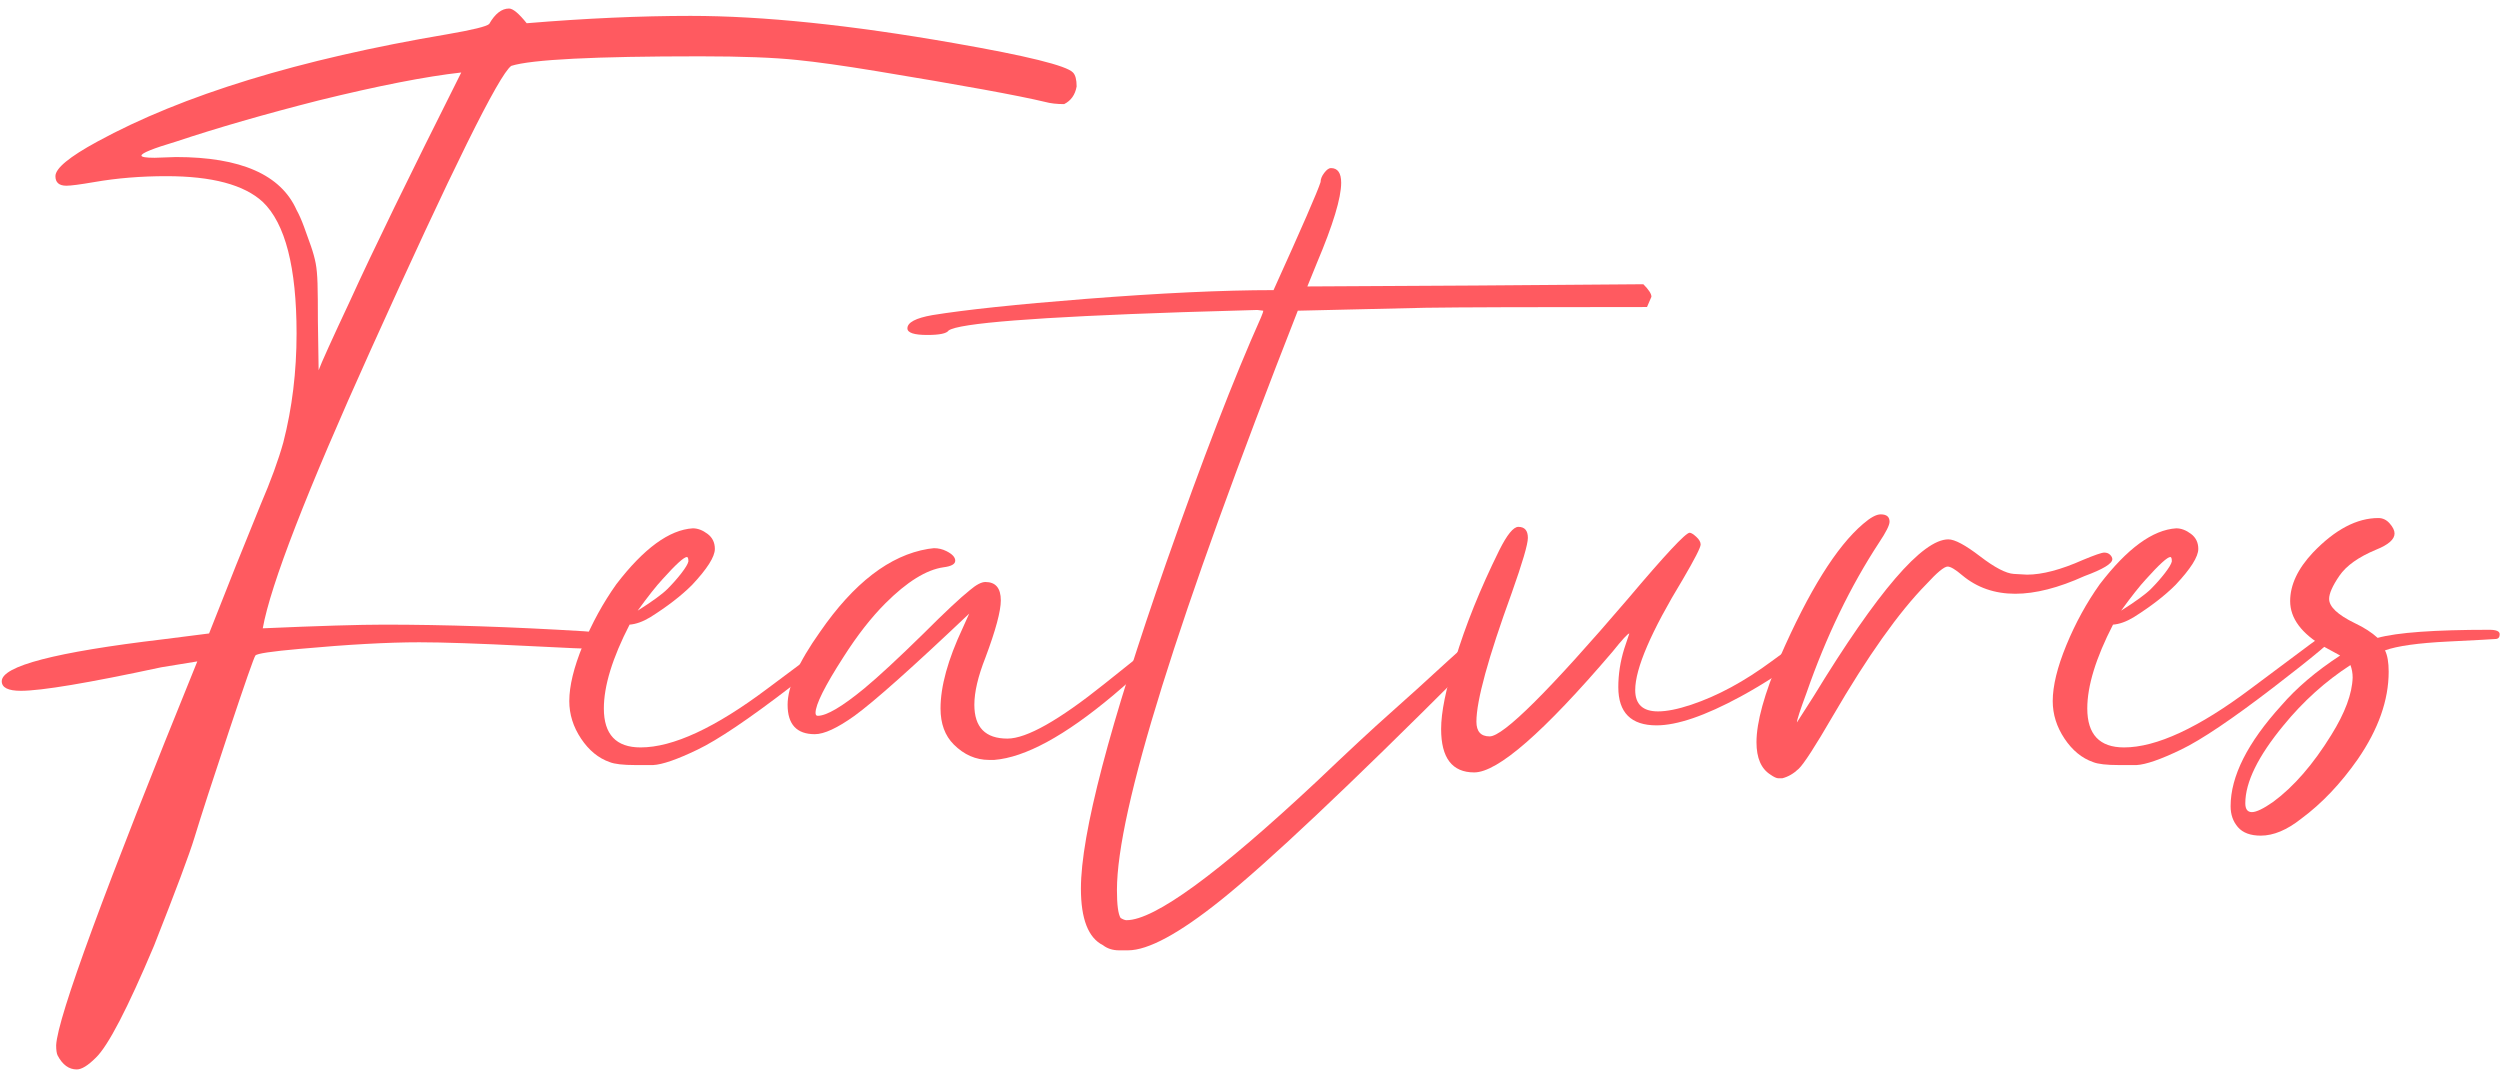 <?xml version="1.0" encoding="UTF-8"?>
<svg width="285px" height="122px" viewBox="0 0 285 122" version="1.1" xmlns="http://www.w3.org/2000/svg" xmlns:xlink="http://www.w3.org/1999/xlink">
    <title>Features</title>
    <g id="lander" stroke="none" stroke-width="1" fill="none" fill-rule="evenodd">
        <g id="Bunks-Host-Lander" transform="translate(-425, -8542)" fill="#FF5A60" fill-rule="nonzero">
            <g id="Features" transform="translate(425.2, 8542.973)">
                <path d="M8.549,120.943 C7.655,120.943 6.929,120.412 6.37,119.351 C6.258,119.127 6.202,118.736 6.202,118.177 C6.37,114.992 11.734,100.409 22.294,74.427 L18.188,75.097 C9.862,76.885 4.526,77.779 2.179,77.779 C0.726,77.779 0,77.416 0,76.69 C0,74.957 6.118,73.365 18.355,71.912 L23.635,71.242 C25.759,65.822 27.714,60.933 29.502,56.574 C30.676,53.836 31.542,51.462 32.101,49.45 C33.106,45.539 33.609,41.404 33.609,37.046 C33.609,29.502 32.324,24.502 29.754,22.043 C27.631,20.087 23.971,19.11 18.774,19.11 C15.869,19.11 13.131,19.333 10.561,19.78 C8.94,20.059 7.878,20.199 7.376,20.199 C6.537,20.199 6.118,19.836 6.118,19.11 C6.118,18.216 7.711,16.902 10.896,15.17 C20.618,9.862 33.917,5.783 50.791,2.933 C53.697,2.431 55.289,2.039 55.568,1.76 C56.239,0.587 56.993,0 57.831,0 C58.278,0 58.949,0.559 59.843,1.676 C66.548,1.118 72.778,0.838 78.533,0.838 C86.747,0.838 96.749,1.872 108.539,3.939 C116.864,5.392 121.39,6.51 122.117,7.292 C122.396,7.571 122.536,8.102 122.536,8.884 C122.368,9.834 121.893,10.505 121.111,10.896 C120.273,10.896 119.546,10.812 118.932,10.644 C115.914,9.918 109.489,8.745 99.655,7.124 C95.911,6.51 92.921,6.09 90.686,5.867 C88.06,5.588 84.372,5.448 79.623,5.448 C67.554,5.448 60.374,5.811 58.083,6.537 C56.686,7.543 51.35,18.327 42.074,38.89 C34.755,55.094 30.648,65.682 29.754,70.655 C36.18,70.376 40.789,70.236 43.583,70.236 C50.512,70.236 58.111,70.487 66.38,70.99 C68.783,71.158 70.04,71.367 70.152,71.619 C70.264,71.87 70.32,72.052 70.32,72.164 C70.32,72.387 70.25,72.569 70.11,72.708 C69.97,72.848 69.775,72.932 69.523,72.96 C69.272,72.988 68.783,73.002 68.057,73.002 C66.883,73.002 64.173,72.89 59.927,72.666 C54.395,72.387 50.288,72.247 47.606,72.247 C44.03,72.247 39.476,72.499 33.945,73.002 C30.76,73.281 29.083,73.533 28.916,73.756 C28.748,73.98 27.742,76.857 25.898,82.389 C24.055,87.921 22.741,91.972 21.959,94.542 C21.4,96.386 19.864,100.493 17.349,106.862 C14.332,114.015 12.125,118.261 10.728,119.602 C9.834,120.496 9.108,120.943 8.549,120.943 Z M36.124,41.236 C36.403,40.454 37.604,37.8 39.728,33.274 C42.242,27.742 46.461,19.082 52.384,7.292 C48.361,7.739 42.941,8.8 36.124,10.477 C29.977,12.041 24.557,13.606 19.864,15.17 C17.238,15.953 15.925,16.483 15.925,16.763 C15.925,16.93 16.427,17.014 17.433,17.014 L19.864,16.93 C27.239,16.93 31.821,18.942 33.609,22.965 C33.889,23.468 34.168,24.096 34.447,24.851 C34.727,25.605 34.992,26.345 35.244,27.072 C35.495,27.798 35.677,28.455 35.788,29.041 C35.9,29.628 35.97,30.396 35.998,31.346 C36.026,32.296 36.04,33.721 36.04,35.621 L36.124,41.236 Z" id="Shape"></path>
                <path d="M74.254,86.244 L72.242,86.244 C70.846,86.244 69.868,86.133 69.309,85.909 C68.024,85.462 66.934,84.568 66.04,83.227 C65.146,81.886 64.699,80.461 64.699,78.953 C64.699,77.22 65.216,75.097 66.25,72.583 C67.284,70.068 68.555,67.749 70.063,65.626 C73.192,61.547 76.098,59.424 78.78,59.256 C79.339,59.256 79.897,59.466 80.456,59.885 C81.015,60.304 81.294,60.877 81.294,61.603 C81.294,62.497 80.428,63.866 78.696,65.71 C77.467,66.939 75.874,68.168 73.919,69.398 C73.081,69.901 72.298,70.18 71.572,70.236 C69.616,74.035 68.639,77.22 68.639,79.791 C68.639,82.752 70.035,84.233 72.829,84.233 C76.517,84.233 81.336,81.998 87.287,77.528 C93.238,73.058 96.269,70.823 96.381,70.823 C96.716,70.99 96.884,71.214 96.884,71.493 C96.884,71.828 94.537,73.798 89.843,77.402 C85.15,81.006 81.644,83.367 79.325,84.484 C77.006,85.602 75.316,86.188 74.254,86.244 Z M72.494,68.643 C74.17,67.582 75.302,66.758 75.888,66.171 C76.475,65.584 77.006,64.984 77.481,64.369 C77.956,63.754 78.221,63.307 78.277,63.028 C78.277,62.693 78.221,62.525 78.109,62.525 C77.774,62.525 76.852,63.363 75.344,65.039 C74.617,65.822 73.667,67.023 72.494,68.643 Z" id="Shape"></path>
                <path d="M113.139,85.658 L112.552,85.658 C111.043,85.658 109.702,85.071 108.529,83.898 C107.523,82.892 107.02,81.523 107.02,79.791 C107.02,77.276 107.858,74.231 109.535,70.655 L110.289,68.979 C103.807,75.125 99.449,79.008 97.214,80.629 C95.258,82.026 93.75,82.724 92.688,82.724 C90.621,82.724 89.587,81.607 89.587,79.372 C89.587,77.304 90.816,74.538 93.275,71.074 C97.13,65.486 101.237,62.329 105.595,61.603 L106.266,61.519 C106.769,61.519 107.244,61.631 107.691,61.855 C108.361,62.19 108.697,62.553 108.697,62.944 C108.697,63.335 108.25,63.587 107.356,63.698 C105.4,63.978 103.193,65.347 100.734,67.805 C99.114,69.426 97.521,71.465 95.957,73.924 C93.834,77.22 92.772,79.344 92.772,80.294 C92.772,80.517 92.856,80.629 93.023,80.629 C94.029,80.629 95.789,79.595 98.304,77.528 C99.924,76.187 102.187,74.091 105.093,71.242 C107.495,68.839 109.255,67.191 110.373,66.297 C111.099,65.682 111.686,65.375 112.133,65.375 C113.306,65.375 113.893,66.073 113.893,67.47 C113.893,68.699 113.306,70.878 112.133,74.008 C111.295,76.131 110.876,77.919 110.876,79.372 C110.876,81.942 112.133,83.227 114.647,83.227 C116.826,83.227 120.514,81.146 125.711,76.983 C130.907,72.82 133.561,70.739 133.673,70.739 C133.785,70.795 133.841,70.878 133.841,70.99 C133.841,71.828 131.466,74.259 126.716,78.282 C121.185,82.92 116.659,85.378 113.139,85.658 Z" id="Path"></path>
                <path d="M128.388,107.365 L127.382,107.365 C126.656,107.365 126.041,107.17 125.538,106.779 C123.862,105.941 123.024,103.789 123.024,100.325 C123.024,94.123 126.265,81.746 132.746,63.196 C136.881,51.406 140.485,42.074 143.558,35.202 C143.726,34.811 143.81,34.559 143.81,34.447 L143.139,34.364 L134.59,34.615 C117.939,35.174 109.055,35.872 107.937,36.71 C107.714,37.046 106.904,37.213 105.507,37.213 C103.998,37.213 103.244,36.962 103.244,36.459 C103.244,35.788 104.194,35.286 106.093,34.95 C109.893,34.336 115.704,33.721 123.527,33.106 C132.076,32.436 139.228,32.101 144.983,32.101 C148.224,24.949 150.012,20.842 150.347,19.78 C150.347,19.445 150.487,19.096 150.766,18.732 C151.045,18.369 151.297,18.188 151.52,18.188 C152.303,18.188 152.694,18.746 152.694,19.864 C152.694,21.596 151.772,24.641 149.928,29 L148.838,31.682 C161.634,31.626 174.402,31.542 187.141,31.43 C187.756,32.045 188.063,32.52 188.063,32.855 L187.56,34.028 C174.597,34.028 166.188,34.056 162.332,34.112 L147.749,34.447 C134.003,69.482 127.131,91.497 127.131,100.493 C127.131,102.169 127.27,103.231 127.55,103.678 C127.829,103.845 128.053,103.929 128.22,103.929 C131.405,103.929 138.641,98.649 149.928,88.088 C153.504,84.68 156.27,82.11 158.226,80.377 C160.181,78.645 162.402,76.634 164.889,74.343 C167.375,72.052 168.814,70.906 169.205,70.906 C169.708,71.018 169.959,71.298 169.959,71.745 C169.959,72.08 168.842,73.365 166.607,75.6 C153.476,88.731 144.257,97.419 138.948,101.666 C134.199,105.466 130.679,107.365 128.388,107.365 Z" id="Path"></path>
                <path d="M167.859,87.082 C165.345,87.082 164.088,85.434 164.088,82.137 C164.088,80.238 164.618,77.611 165.68,74.259 C166.853,70.348 168.53,66.185 170.709,61.771 C171.603,59.983 172.329,59.089 172.888,59.089 C173.614,59.089 173.978,59.508 173.978,60.346 C173.978,61.072 173.363,63.168 172.134,66.632 C169.452,74.008 168.111,78.897 168.111,81.299 C168.111,82.417 168.613,82.976 169.619,82.976 C171.184,82.976 176.436,77.751 185.376,67.302 C189.623,62.274 191.97,59.759 192.417,59.759 C192.584,59.759 192.836,59.913 193.171,60.22 C193.506,60.527 193.674,60.821 193.674,61.1 C193.674,61.435 193.003,62.749 191.662,65.039 C188.03,71.018 186.214,75.237 186.214,77.695 C186.214,79.316 187.08,80.126 188.813,80.126 C189.818,80.126 191.076,79.874 192.584,79.372 C195.601,78.366 198.675,76.704 201.804,74.385 C204.933,72.066 206.833,70.906 207.503,70.906 C207.727,70.906 207.838,71.018 207.838,71.242 C207.838,71.465 207.252,72.094 206.078,73.127 C204.905,74.161 203.634,75.125 202.265,76.019 C200.896,76.913 199.541,77.723 198.2,78.45 C194.177,80.629 190.992,81.718 188.645,81.718 C185.739,81.718 184.287,80.266 184.287,77.36 C184.287,75.907 184.51,74.455 184.957,73.002 L185.544,71.242 C185.376,71.242 184.734,71.94 183.616,73.337 C175.794,82.501 170.541,87.082 167.859,87.082 Z" id="Path"></path>
                <path d="M202.972,87.753 L202.553,87.753 C202.33,87.753 202.022,87.613 201.631,87.334 C200.57,86.663 200.039,85.434 200.039,83.646 C200.039,81.355 200.933,78.114 202.721,73.924 C206.017,66.38 209.174,61.324 212.192,58.753 C213.03,58.027 213.7,57.664 214.203,57.664 C214.874,57.664 215.209,57.943 215.209,58.502 C215.209,58.893 214.818,59.675 214.036,60.849 C210.739,65.878 207.973,71.605 205.738,78.031 C205.012,79.986 204.648,81.104 204.648,81.383 L206.576,78.366 C213.84,66.464 218.953,60.514 221.914,60.514 C222.64,60.514 223.842,61.156 225.518,62.441 C227.194,63.726 228.479,64.397 229.373,64.453 C230.267,64.509 230.77,64.537 230.882,64.537 C232.614,64.537 234.738,63.978 237.252,62.86 C238.593,62.302 239.403,62.022 239.683,62.022 C239.962,62.022 240.185,62.106 240.353,62.274 C240.521,62.441 240.605,62.609 240.605,62.776 C240.605,63.279 239.543,63.922 237.42,64.704 C234.458,66.045 231.832,66.716 229.541,66.716 C227.194,66.716 225.183,66.017 223.507,64.62 C222.724,63.95 222.166,63.615 221.83,63.615 C221.439,63.615 220.629,64.285 219.4,65.626 C216.271,68.811 212.722,73.812 208.755,80.629 C206.744,84.093 205.445,86.105 204.858,86.663 C204.271,87.222 203.643,87.585 202.972,87.753 Z" id="Path"></path>
                <path d="M243.365,86.244 L241.354,86.244 C239.957,86.244 238.979,86.133 238.42,85.909 C237.135,85.462 236.046,84.568 235.152,83.227 C234.258,81.886 233.811,80.461 233.811,78.953 C233.811,77.22 234.328,75.097 235.361,72.583 C236.395,70.068 237.666,67.749 239.175,65.626 C242.304,61.547 245.209,59.424 247.891,59.256 C248.45,59.256 249.009,59.466 249.568,59.885 C250.126,60.304 250.406,60.877 250.406,61.603 C250.406,62.497 249.54,63.866 247.808,65.71 C246.578,66.939 244.986,68.168 243.03,69.398 C242.192,69.901 241.41,70.18 240.683,70.236 C238.728,74.035 237.75,77.22 237.75,79.791 C237.75,82.752 239.147,84.233 241.941,84.233 C245.628,84.233 250.448,81.998 256.398,77.528 C262.349,73.058 265.381,70.823 265.492,70.823 C265.828,70.99 265.995,71.214 265.995,71.493 C265.995,71.828 263.648,73.798 258.955,77.402 C254.261,81.006 250.755,83.367 248.436,84.484 C246.117,85.602 244.427,86.188 243.365,86.244 Z M241.605,68.643 C243.282,67.582 244.413,66.758 245,66.171 C245.587,65.584 246.117,64.984 246.592,64.369 C247.067,63.754 247.333,63.307 247.389,63.028 C247.389,62.693 247.333,62.525 247.221,62.525 C246.886,62.525 245.964,63.363 244.455,65.039 C243.729,65.822 242.779,67.023 241.605,68.643 Z" id="Shape"></path>
                <path d="M257.525,94.29 C256.352,94.29 255.486,93.969 254.927,93.327 C254.368,92.684 254.089,91.888 254.089,90.938 C254.089,87.529 256.016,83.702 259.872,79.455 C261.604,77.444 263.839,75.544 266.577,73.756 L264.733,72.75 C262.163,71.242 260.878,69.51 260.878,67.554 C260.878,65.71 261.744,63.866 263.476,62.022 C265.99,59.396 268.477,58.083 270.935,58.083 C271.438,58.083 271.871,58.292 272.234,58.712 C272.598,59.131 272.779,59.508 272.779,59.843 C272.779,60.514 272.081,61.128 270.684,61.687 C268.672,62.525 267.275,63.517 266.493,64.662 C265.711,65.808 265.32,66.688 265.32,67.302 C265.32,68.196 266.298,69.118 268.253,70.068 C269.315,70.571 270.181,71.13 270.851,71.745 C273.086,71.13 277.333,70.823 283.591,70.823 C284.373,70.823 284.764,70.99 284.764,71.325 C284.764,71.661 284.625,71.842 284.345,71.87 C284.066,71.898 282.236,71.996 278.856,72.164 C275.475,72.331 273.086,72.666 271.69,73.169 C271.969,73.728 272.109,74.538 272.109,75.6 C272.109,78.841 270.935,82.165 268.588,85.574 C266.633,88.368 264.482,90.631 262.135,92.363 C260.514,93.648 258.978,94.29 257.525,94.29 Z M256.519,91.608 C257.022,91.608 257.832,91.217 258.95,90.435 C261.297,88.703 263.504,86.16 265.571,82.808 C267.136,80.294 267.946,78.114 268.002,76.27 C268.002,75.768 267.918,75.293 267.75,74.846 C264.901,76.69 262.358,78.98 260.123,81.718 C257.218,85.239 255.765,88.2 255.765,90.603 C255.765,91.273 256.016,91.608 256.519,91.608 Z" id="Shape"></path>
            </g>
        </g>
    </g>
</svg>